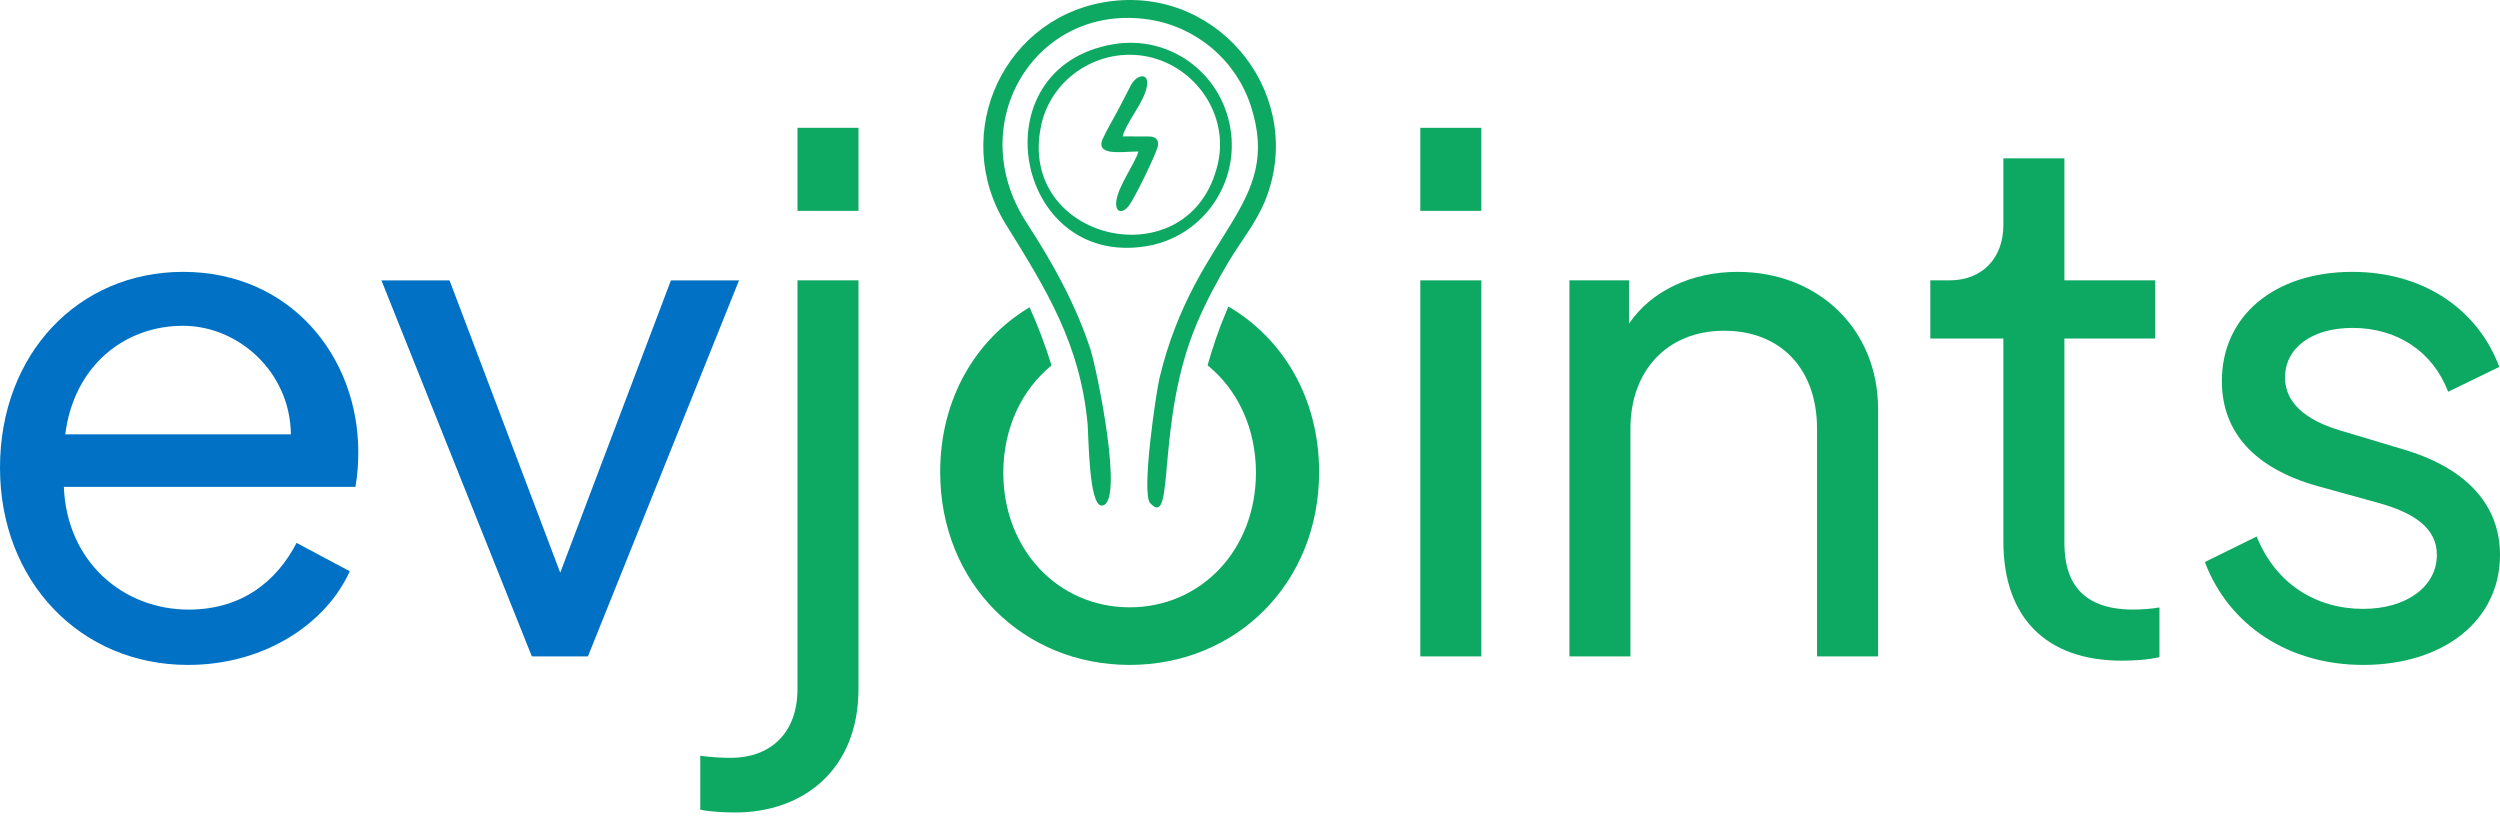 <svg width="98" height="32" viewBox="0 0 98 32" fill="none" xmlns="http://www.w3.org/2000/svg">
<path d="M14.045 17.722C14.045 13.967 11.375 10.657 7.176 10.657C3.059 10.657 0 13.883 0 18.334C0 22.783 3.143 26.065 7.37 26.065C10.402 26.065 12.794 24.424 13.711 22.394L11.626 21.282C10.847 22.783 9.484 23.896 7.398 23.896C4.812 23.896 2.614 22.005 2.503 19.084H13.934C14.018 18.612 14.045 18.139 14.045 17.722ZM2.559 17.026C2.892 14.356 4.867 12.771 7.176 12.771C9.345 12.771 11.375 14.579 11.403 17.026H2.559Z" fill="#0071C5"/>
<path d="M26.3 10.991L21.961 22.45L17.622 10.991H14.952L20.849 25.732H23.046L28.97 10.991H26.3Z" fill="#0071C5"/>
<path d="M31.261 8.265H33.652V5.011H31.261V8.265ZM28.813 31.85C31.511 31.85 33.652 30.153 33.652 27.01V10.99H31.261V27.01C31.261 28.79 30.148 29.708 28.646 29.708C28.312 29.708 27.812 29.68 27.45 29.625V31.738C27.812 31.822 28.451 31.85 28.813 31.85Z" fill="#0DA861"/>
<path d="M55.676 8.265H58.068V5.011H55.676V8.265ZM55.676 25.731H58.068V10.99H55.676V25.731Z" fill="#0DA861"/>
<path d="M68.113 10.657C66.305 10.657 64.72 11.408 63.858 12.687V10.99H61.521V25.731H63.913V16.803C63.913 14.495 65.387 12.965 67.584 12.965C69.809 12.965 71.228 14.467 71.228 16.803V25.731H73.62V16.024C73.62 12.937 71.311 10.657 68.113 10.657Z" fill="#0DA861"/>
<path d="M83.177 25.898C83.594 25.898 84.178 25.87 84.651 25.759V23.812C84.345 23.868 83.928 23.895 83.622 23.895C81.091 23.895 80.924 22.171 80.924 21.225V13.271H84.484V10.99H80.924V6.207H78.532V8.821C78.532 10.128 77.698 10.99 76.419 10.99H75.668V13.271H78.532V21.225C78.532 24.201 80.201 25.898 83.177 25.898Z" fill="#0DA861"/>
<path d="M92.632 26.065C95.803 26.065 98 24.313 98 21.754C98 19.779 96.665 18.333 94.189 17.61L91.686 16.859C90.407 16.47 89.573 15.802 89.573 14.801C89.573 13.633 90.63 12.854 92.215 12.854C93.967 12.854 95.358 13.772 95.969 15.357L97.972 14.383C97.11 12.075 94.941 10.657 92.215 10.657C89.156 10.657 87.097 12.381 87.097 14.94C87.097 16.942 88.377 18.361 90.852 19.056L93.272 19.724C94.635 20.113 95.525 20.697 95.525 21.754C95.525 22.978 94.356 23.868 92.632 23.868C90.796 23.868 89.211 22.894 88.46 21.031L86.43 22.032C87.376 24.535 89.74 26.065 92.632 26.065Z" fill="#0DA861"/>
<path fill-rule="evenodd" clip-rule="evenodd" d="M43.644 1.734C38.318 2.633 39.746 10.498 44.93 9.652C47.114 9.298 48.601 7.219 48.23 5.024C47.865 2.844 45.84 1.363 43.644 1.734ZM47.744 6.399C46.696 11.043 39.799 9.483 40.82 4.886C41.232 3.019 43.136 1.823 45.014 2.225C46.871 2.627 48.172 4.495 47.744 6.399Z" fill="#0DA861"/>
<path fill-rule="evenodd" clip-rule="evenodd" d="M43.602 0.041C39.38 0.538 37.201 5.214 39.439 8.811C41.026 11.366 42.343 13.487 42.634 16.623C42.676 17.11 42.681 19.802 43.178 19.818C44.115 19.85 42.983 14.407 42.739 13.672C42.157 11.91 41.258 10.287 40.248 8.742C37.693 4.822 40.629 0.067 45.072 0.771C46.913 1.062 48.452 2.373 49.029 4.14C50.319 8.097 46.855 9.017 45.453 14.814C45.326 15.349 44.728 19.337 45.088 19.723C46.088 20.802 45.273 16.539 46.923 12.662C47.272 11.842 47.727 10.979 48.188 10.218C48.653 9.446 49.235 8.731 49.579 7.901C51.24 3.86 47.918 -0.467 43.602 0.041Z" fill="#0DA861"/>
<path fill-rule="evenodd" clip-rule="evenodd" d="M43.517 5.944C43.866 5.996 44.257 5.938 44.628 5.938C44.48 6.43 43.861 7.25 43.766 7.843C43.686 8.319 43.977 8.414 44.252 8.065C44.474 7.779 45.331 6.028 45.389 5.716C45.442 5.441 45.241 5.351 45.061 5.351L44.009 5.346C44.125 4.865 44.686 4.203 44.892 3.627C45.188 2.791 44.58 2.87 44.337 3.331L43.866 4.24C43.665 4.627 43.416 5.029 43.221 5.457C43.12 5.679 43.157 5.885 43.517 5.944Z" fill="#0DA861"/>
<path fill-rule="evenodd" clip-rule="evenodd" d="M36.855 18.502C36.855 15.642 38.235 13.316 40.359 12.045C40.689 12.781 40.979 13.535 41.219 14.325C40.058 15.272 39.33 16.771 39.33 18.529C39.33 21.549 41.48 23.807 44.282 23.807C47.084 23.807 49.233 21.549 49.233 18.529C49.233 16.768 48.502 15.266 47.337 14.32C47.537 13.609 47.782 12.89 48.084 12.18C48.107 12.125 48.131 12.07 48.154 12.016C50.307 13.279 51.709 15.62 51.709 18.502C51.709 22.882 48.444 26.065 44.282 26.065C40.119 26.065 36.855 22.882 36.855 18.502Z" fill="#0DA861"/>
</svg>
